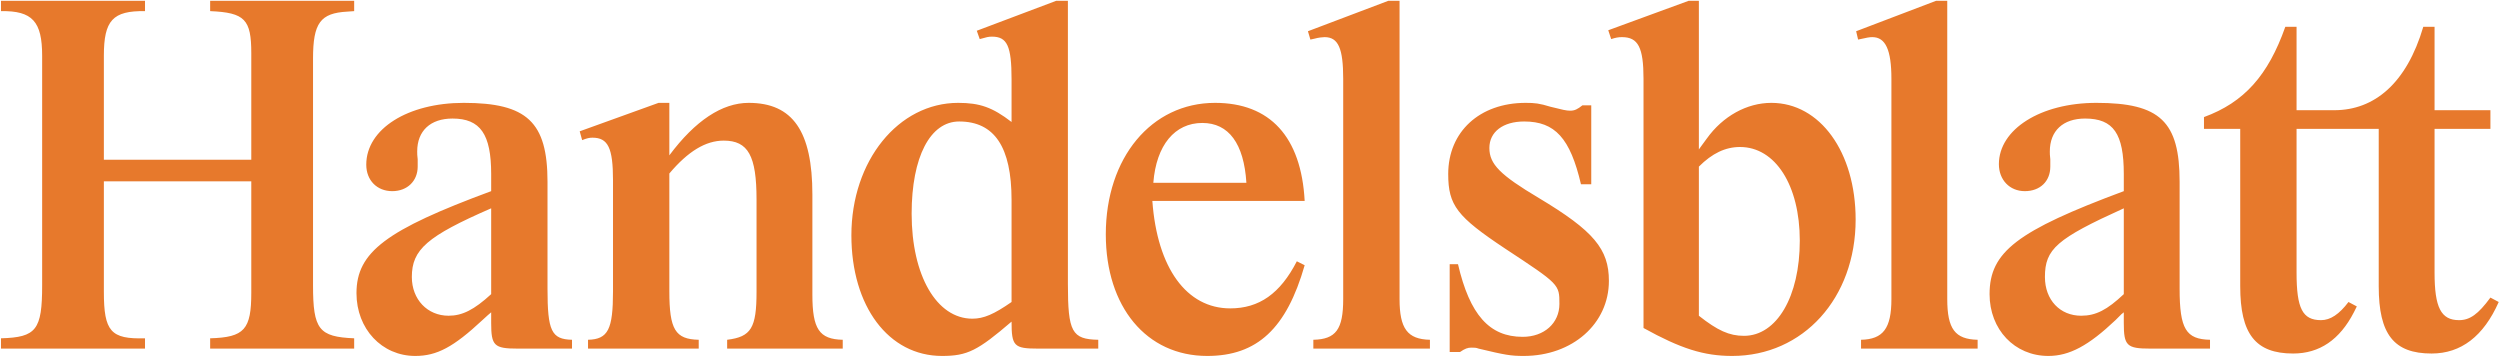 <svg width="1075" height="154" viewBox="0 0 1075 154" fill="none" xmlns="http://www.w3.org/2000/svg">
<g clip-path="url(#clip0_742_2094)">
<path d="M1042.01 11.537C1034.85 35.794 1021.01 47.389 1003.74 47.389H987.52V11.537H982.679C975.304 32.418 964.981 44.021 947.712 50.344V55.404H963.297V123.108C963.297 143.568 969.831 152.013 986.047 152.013C997.414 152.013 1006.06 146.102 1012.17 134.289L1013.43 131.763L1009.85 129.861C1005.85 135.14 1002.06 137.666 998.054 137.666C990.046 137.666 987.52 132.605 987.52 117.206V55.404H1022.85V123.108C1022.85 143.778 1029.38 152.013 1045.59 152.013C1058.23 152.013 1067.92 144.62 1074.45 129.861L1070.88 127.958C1065.61 135.14 1062.03 137.666 1057.39 137.666C1049.6 137.666 1046.86 132.184 1046.86 117.206V55.404H1070.88V47.389H1046.86V11.537H1042.01V11.537ZM287.818 125.221C287.818 141.665 290.344 145.892 300.447 146.102V149.9H252.85V146.102C261.48 145.892 263.594 141.665 263.594 125.221V77.548C263.594 63.639 261.48 59.202 254.745 59.202C253.482 59.202 252.429 59.412 250.324 60.254L249.272 56.465L283.178 44.231H287.818V66.796C298.982 51.817 310.559 44.231 321.943 44.231C340.896 44.231 349.324 56.465 349.324 83.669V126.703C349.324 141.463 352.271 145.892 362.375 146.102V149.9H312.673V146.102C322.996 144.839 325.311 141.042 325.311 125.432V85.774C325.311 67.007 321.724 60.465 311.199 60.465C303.403 60.465 295.816 65.112 287.818 74.601V125.221V125.221ZM601.809 0.355H596.959L562.413 13.431L563.465 17.018L565.368 16.597C566.842 16.176 568.736 15.966 569.578 15.966C575.48 15.966 577.577 20.816 577.577 33.892V128.598C577.577 141.674 574.419 145.892 564.737 146.103V149.9H614.868V146.103C605.169 145.893 601.809 141.253 601.809 128.598V0.356V0.355ZM684.239 45.284V79.241H679.819C675.188 59.412 668.654 52.238 655.384 52.238C646.325 52.238 640.431 56.676 640.431 63.63C640.431 70.594 645.062 75.233 661.699 85.143C685.291 99.28 691.825 107.085 691.825 120.792C691.825 139.139 676.232 153.057 655.174 153.057C649.693 153.057 647.167 152.636 635.791 149.9C634.739 149.479 633.897 149.479 632.634 149.479C631.161 149.479 629.898 149.9 627.793 151.373H623.364V113.619H626.942C632.002 135.342 640.431 144.839 654.744 144.839C664.015 144.839 670.548 138.929 670.548 130.703C670.548 122.266 670.548 122.266 647.167 106.874C626.53 93.159 622.732 88.309 622.732 74.812C622.732 56.676 636.212 44.231 656.016 44.231C660.015 44.231 661.91 44.441 666.751 45.915C671.811 47.178 673.495 47.599 675.188 47.599C677.082 47.599 678.337 46.976 680.45 45.284H684.239V45.284ZM837.32 0.355H832.478L798.142 13.431L798.984 17.018C802.773 16.176 803.826 15.966 805.089 15.966C810.781 15.966 813.307 21.447 813.307 33.892V128.598C813.307 141.253 809.728 145.892 800.247 146.102V149.9H850.379V146.102C840.679 145.892 837.32 141.463 837.32 128.598V0.355ZM913.233 89.572C884.37 102.656 879.318 107.085 879.318 119.1C879.318 129.019 885.843 135.763 894.903 135.763C901.226 135.763 906.067 133.237 913.233 126.484V89.572V89.572ZM912.18 135.14L909.654 137.666C898.068 148.637 889.851 153.057 880.791 153.057C866.258 153.057 855.515 141.665 855.515 126.484C855.515 108.348 867.319 99.28 913.233 82.196V74.812C913.233 57.517 908.804 50.975 896.587 50.975C887.106 50.975 881.423 56.255 881.423 65.112C881.423 65.743 881.423 67.007 881.632 68.489V71.646C881.632 77.978 877.211 82.196 870.677 82.196C864.152 82.196 859.521 77.346 859.521 70.594C859.521 55.615 877.422 44.231 901.435 44.231C928.816 44.231 937.236 52.238 937.236 78.188V124.169C937.236 141.463 939.981 145.892 950.304 146.102V149.9H924.606C914.494 149.9 913.231 148.637 913.231 138.929V134.289L912.179 135.14H912.18ZM730.514 71.646C736.206 65.954 741.889 63.209 748.213 63.209C763.377 63.209 773.91 79.662 773.91 103.498C773.91 127.537 764.008 144.41 749.897 144.41C743.573 144.41 738.521 142.095 730.514 135.771V71.646V71.646ZM730.514 0.355H726.094L691.547 13.01L692.81 16.808C694.705 16.177 695.976 15.966 697.45 15.966C704.404 15.966 706.711 20.395 706.711 33.892V141.042C722.726 149.9 732.628 153.057 744.836 153.057C775.384 153.057 797.923 128.177 797.923 94.422C797.923 65.314 782.549 44.231 761.693 44.231C751.16 44.231 740.837 49.923 733.891 59.623L731.567 62.788L730.514 64.262V0.355ZM535.949 78.609C534.888 61.736 528.363 52.87 516.988 52.87C505.192 52.87 497.193 62.367 495.93 78.609H535.949ZM561.007 114.048C553.218 141.253 540.58 153.057 519.101 153.057C492.983 153.057 475.495 131.974 475.495 100.753C475.495 67.849 495.088 44.231 522.469 44.231C546.053 44.231 559.542 58.781 561.007 86.414H495.509C497.614 115.311 510.252 132.605 528.995 132.605C541.431 132.605 550.482 126.274 557.639 112.356L561.007 114.048V114.048ZM434.971 129.861C427.393 135.14 422.972 137.034 418.123 137.034C402.748 137.034 392.004 118.477 392.004 91.896C392.004 67.428 400.012 52.238 412.431 52.238C427.603 52.238 434.971 63.209 434.971 85.985V129.861V129.861ZM459.194 0.355H454.142L420.017 13.221L421.28 16.808C424.235 15.966 425.069 15.755 426.551 15.755C433.076 15.755 434.971 19.763 434.971 34.102V52.457C426.761 46.126 421.28 44.231 412.01 44.231C386.321 44.231 366.097 69.12 366.097 101.174C366.097 131.763 382.111 153.057 405.063 153.057C416.018 153.057 420.446 150.742 434.971 138.297C434.971 148.847 436.031 149.9 446.346 149.9H472.253V146.102C460.887 145.892 459.194 142.726 459.194 122.055V0.355ZM211.206 89.572C183.614 101.595 177.089 107.295 177.089 119.1C177.089 128.8 183.825 135.763 192.884 135.763C198.778 135.763 203.838 133.237 211.206 126.484V89.572V89.572ZM211.206 134.289C209.943 135.342 209.732 135.552 207.417 137.666C194.989 149.26 187.832 153.057 178.562 153.057C164.232 153.057 153.286 141.463 153.286 126.063C153.286 108.348 166.135 98.859 211.206 82.196V74.812C211.206 57.728 206.575 50.975 194.568 50.975C185.088 50.975 179.396 56.255 179.396 65.112C179.396 65.954 179.396 67.007 179.606 68.489V71.646C179.606 77.767 175.194 82.196 168.66 82.196C162.126 82.196 157.495 77.548 157.495 70.804C157.495 55.404 175.396 44.231 199.409 44.231C226.58 44.231 235.429 52.457 235.429 78.188V124.169C235.429 142.305 237.113 145.892 245.962 146.102V149.9H222.581C212.468 149.9 211.205 148.637 211.205 138.929V134.289H211.206ZM108.055 77.978V125.853C108.055 141.674 105.116 145.05 90.365 145.471V149.9H152.292V145.471C137.128 144.84 134.602 141.674 134.602 122.687V25.244C134.602 9.845 137.76 5.635 149.345 4.995L152.292 4.785V0.356H90.365V4.785C105.327 5.425 108.055 8.371 108.055 22.929V68.691H44.662V23.982C44.662 8.792 48.451 4.574 62.352 4.785V0.356H0.424V4.785C13.904 4.574 18.123 9.213 18.123 23.982V122.687C18.123 141.884 15.597 145.05 0.424 145.471V149.9H62.352V145.471C47.609 145.892 44.662 142.516 44.662 125.432V77.978H108.055V77.978Z" fill="#E7792C"/>
</g>
<defs>
<clipPath id="clip0_742_2094">
<rect width="1074.51" height="153.2" fill="white"/>
</clipPath>
</defs>
</svg>
